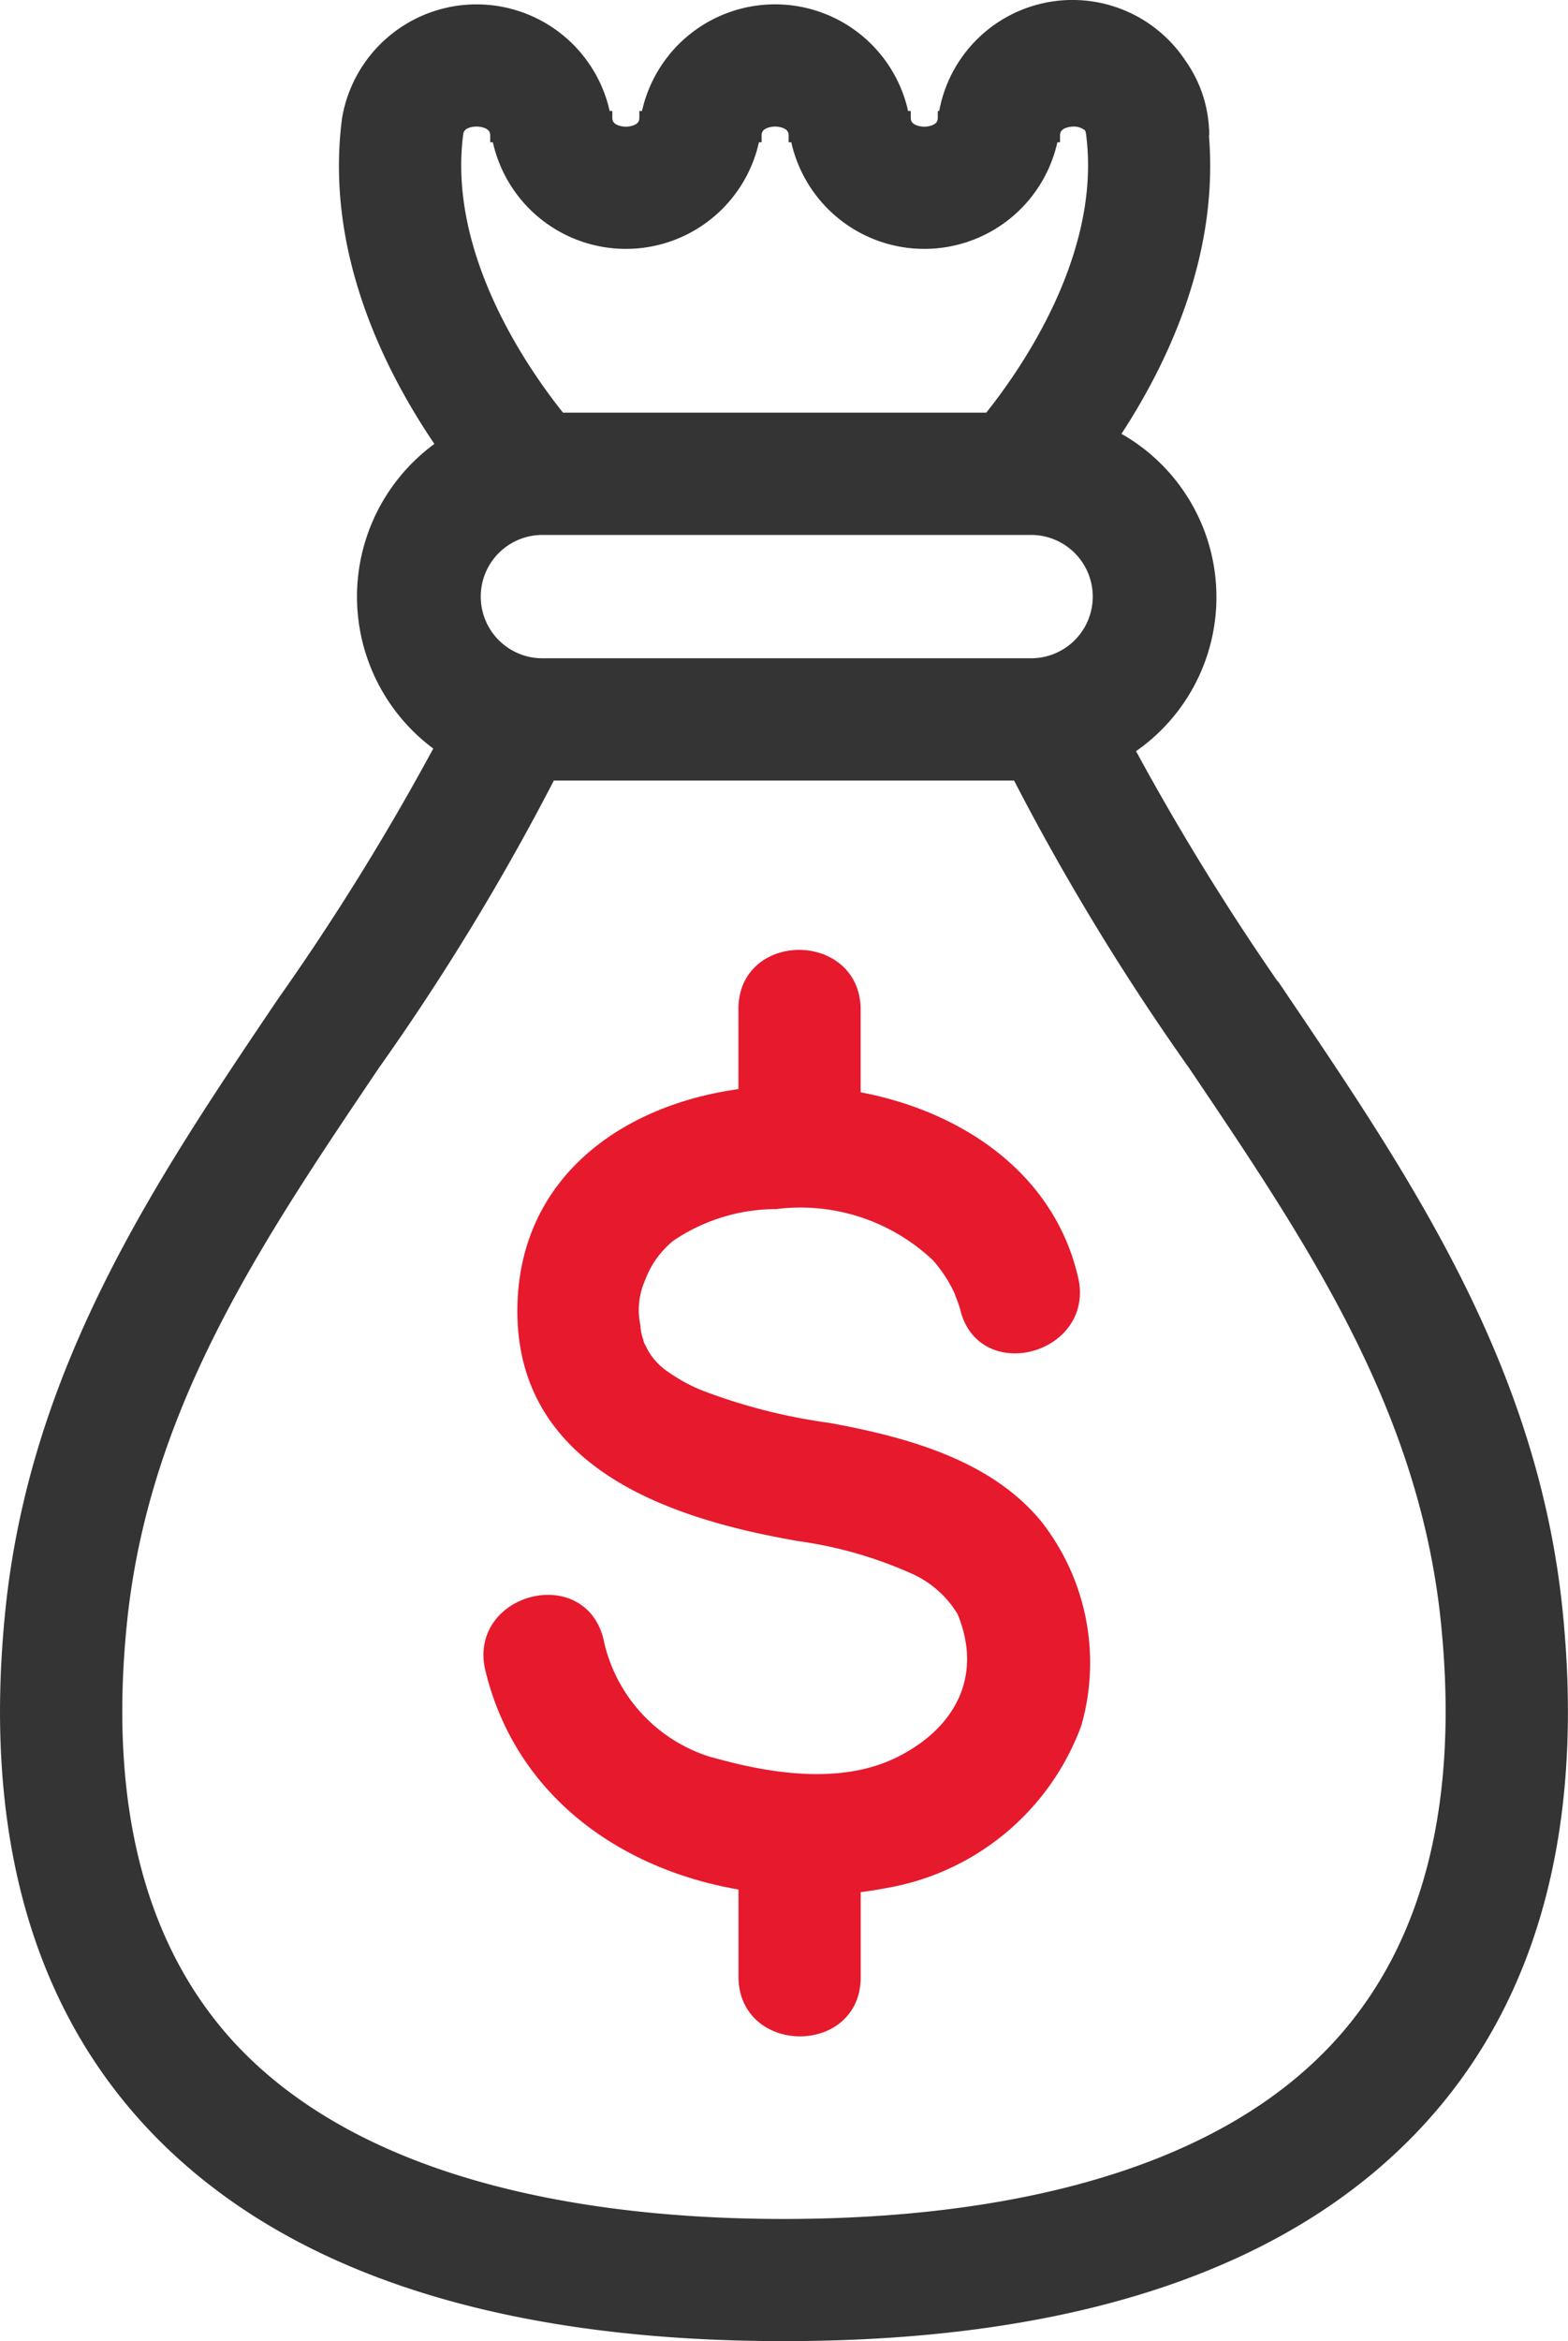 <svg xmlns="http://www.w3.org/2000/svg" width="58.81" height="87.773" viewBox="0 0 58.81 87.773">
  <g id="Grupo_28197" data-name="Grupo 28197" transform="translate(0.253 0.25)">
    <g id="Grupo_25066" data-name="Grupo 25066" transform="translate(0)">
      <path id="Trazado_21386" data-name="Trazado 21386" d="M794.189,295.572c10.983,0,19.033-2.743,23.924-8.153,4.146-4.585,5.839-10.955,5.033-18.931-.92-9.112-5.628-16.088-10.181-22.835a94.224,94.224,0,0,1-5.9-9.522,6.791,6.791,0,0,0-.577-11.727c1.834-2.749,3.765-6.791,3.388-11.27h.01a4.58,4.58,0,0,0-.841-2.662,4.833,4.833,0,0,0-8.822,1.988h-.016c0,.572-.68.589-.757.589s-.757-.017-.757-.589h-.054a4.863,4.863,0,0,0-9.571,0h-.054c0,.572-.68.589-.757.589s-.757-.017-.757-.589h-.054a4.866,4.866,0,0,0-9.584.048c-.651,4.924,1.575,9.376,3.56,12.247a6.849,6.849,0,0,0-.064,11.284,93.316,93.316,0,0,1-5.947,9.613c-4.553,6.746-9.261,13.722-10.181,22.835-.806,7.976.888,14.346,5.033,18.931C775.157,292.829,783.206,295.572,794.189,295.572Zm-9.063-67.717h18.331a2.562,2.562,0,1,1,0,5.124H785.127a2.562,2.562,0,1,1,0-5.124Zm-3.215-14.811c.061-.462.591-.5.752-.5.077,0,.757.017.757.588h.054a4.863,4.863,0,0,0,9.571,0h.054c0-.572.679-.588.757-.588s.757.017.757.588h.054a4.863,4.863,0,0,0,9.571,0h.054c0-.572.679-.588.757-.588a.92.92,0,0,1,.632.238.753.753,0,0,1,.084.26c.609,4.605-2.5,9.031-3.87,10.728H785.781C784.409,222.075,781.3,217.649,781.911,213.044ZM769.294,268.9c.817-8.09,5.036-14.342,9.5-20.961a90.375,90.375,0,0,0,6.611-10.876H802.97a90.408,90.408,0,0,0,6.611,10.876c4.467,6.619,8.686,12.871,9.5,20.961.685,6.78-.661,12.09-4,15.783-5.088,5.627-14.172,6.809-20.9,6.809s-15.808-1.182-20.9-6.809C769.955,280.988,768.609,275.677,769.294,268.9Z" transform="translate(-765.037 -208.299)" fill="#343434" stroke="#343434" stroke-width="0.5"/>
      <path id="Trazado_21387" data-name="Trazado 21387" d="M836.775,365.2v3.479c0,2.636,4.083,2.659,4.083.029v-3.419q.593-.067,1.178-.179a9.255,9.255,0,0,0,7.111-5.927,8.318,8.318,0,0,0-1.462-7.415c-1.864-2.271-5.009-3.09-7.768-3.6a21.721,21.721,0,0,1-4.91-1.258,6.817,6.817,0,0,1-1.274-.706,2.677,2.677,0,0,1-.8-.848c-.026-.041-.144-.283-.171-.32-.032-.1-.061-.2-.089-.294-.02-.072-.036-.146-.052-.22,0-.035-.033-.232-.037-.3a3,3,0,0,1,.205-1.745,3.722,3.722,0,0,1,1.132-1.582,7.137,7.137,0,0,1,4-1.243A7.487,7.487,0,0,1,844,341.649a5.329,5.329,0,0,1,.873,1.346c0,.021.173.448.206.592.587,2.57,4.528,1.5,3.943-1.056-.881-3.856-4.335-6.131-8.166-6.8v-3.307c0-2.636-4.083-2.659-4.083-.029v3.229c-4.42.538-8.314,3.237-8.291,8.148.026,5.679,5.624,7.525,10.356,8.336a15.8,15.8,0,0,1,4.321,1.249,4.081,4.081,0,0,1,1.81,1.621c1,2.413-.035,4.517-2.365,5.687-2.04,1.024-4.582.708-6.7.149a6.129,6.129,0,0,1-4.686-4.728c-.619-2.561-4.561-1.5-3.943,1.057C828.406,361.823,832.361,364.505,836.775,365.2Z" transform="translate(-809.08 -294.821)" fill="#e7192d" stroke="#e7192d" stroke-width="0.5"/>
    </g>
  </g>
</svg>
